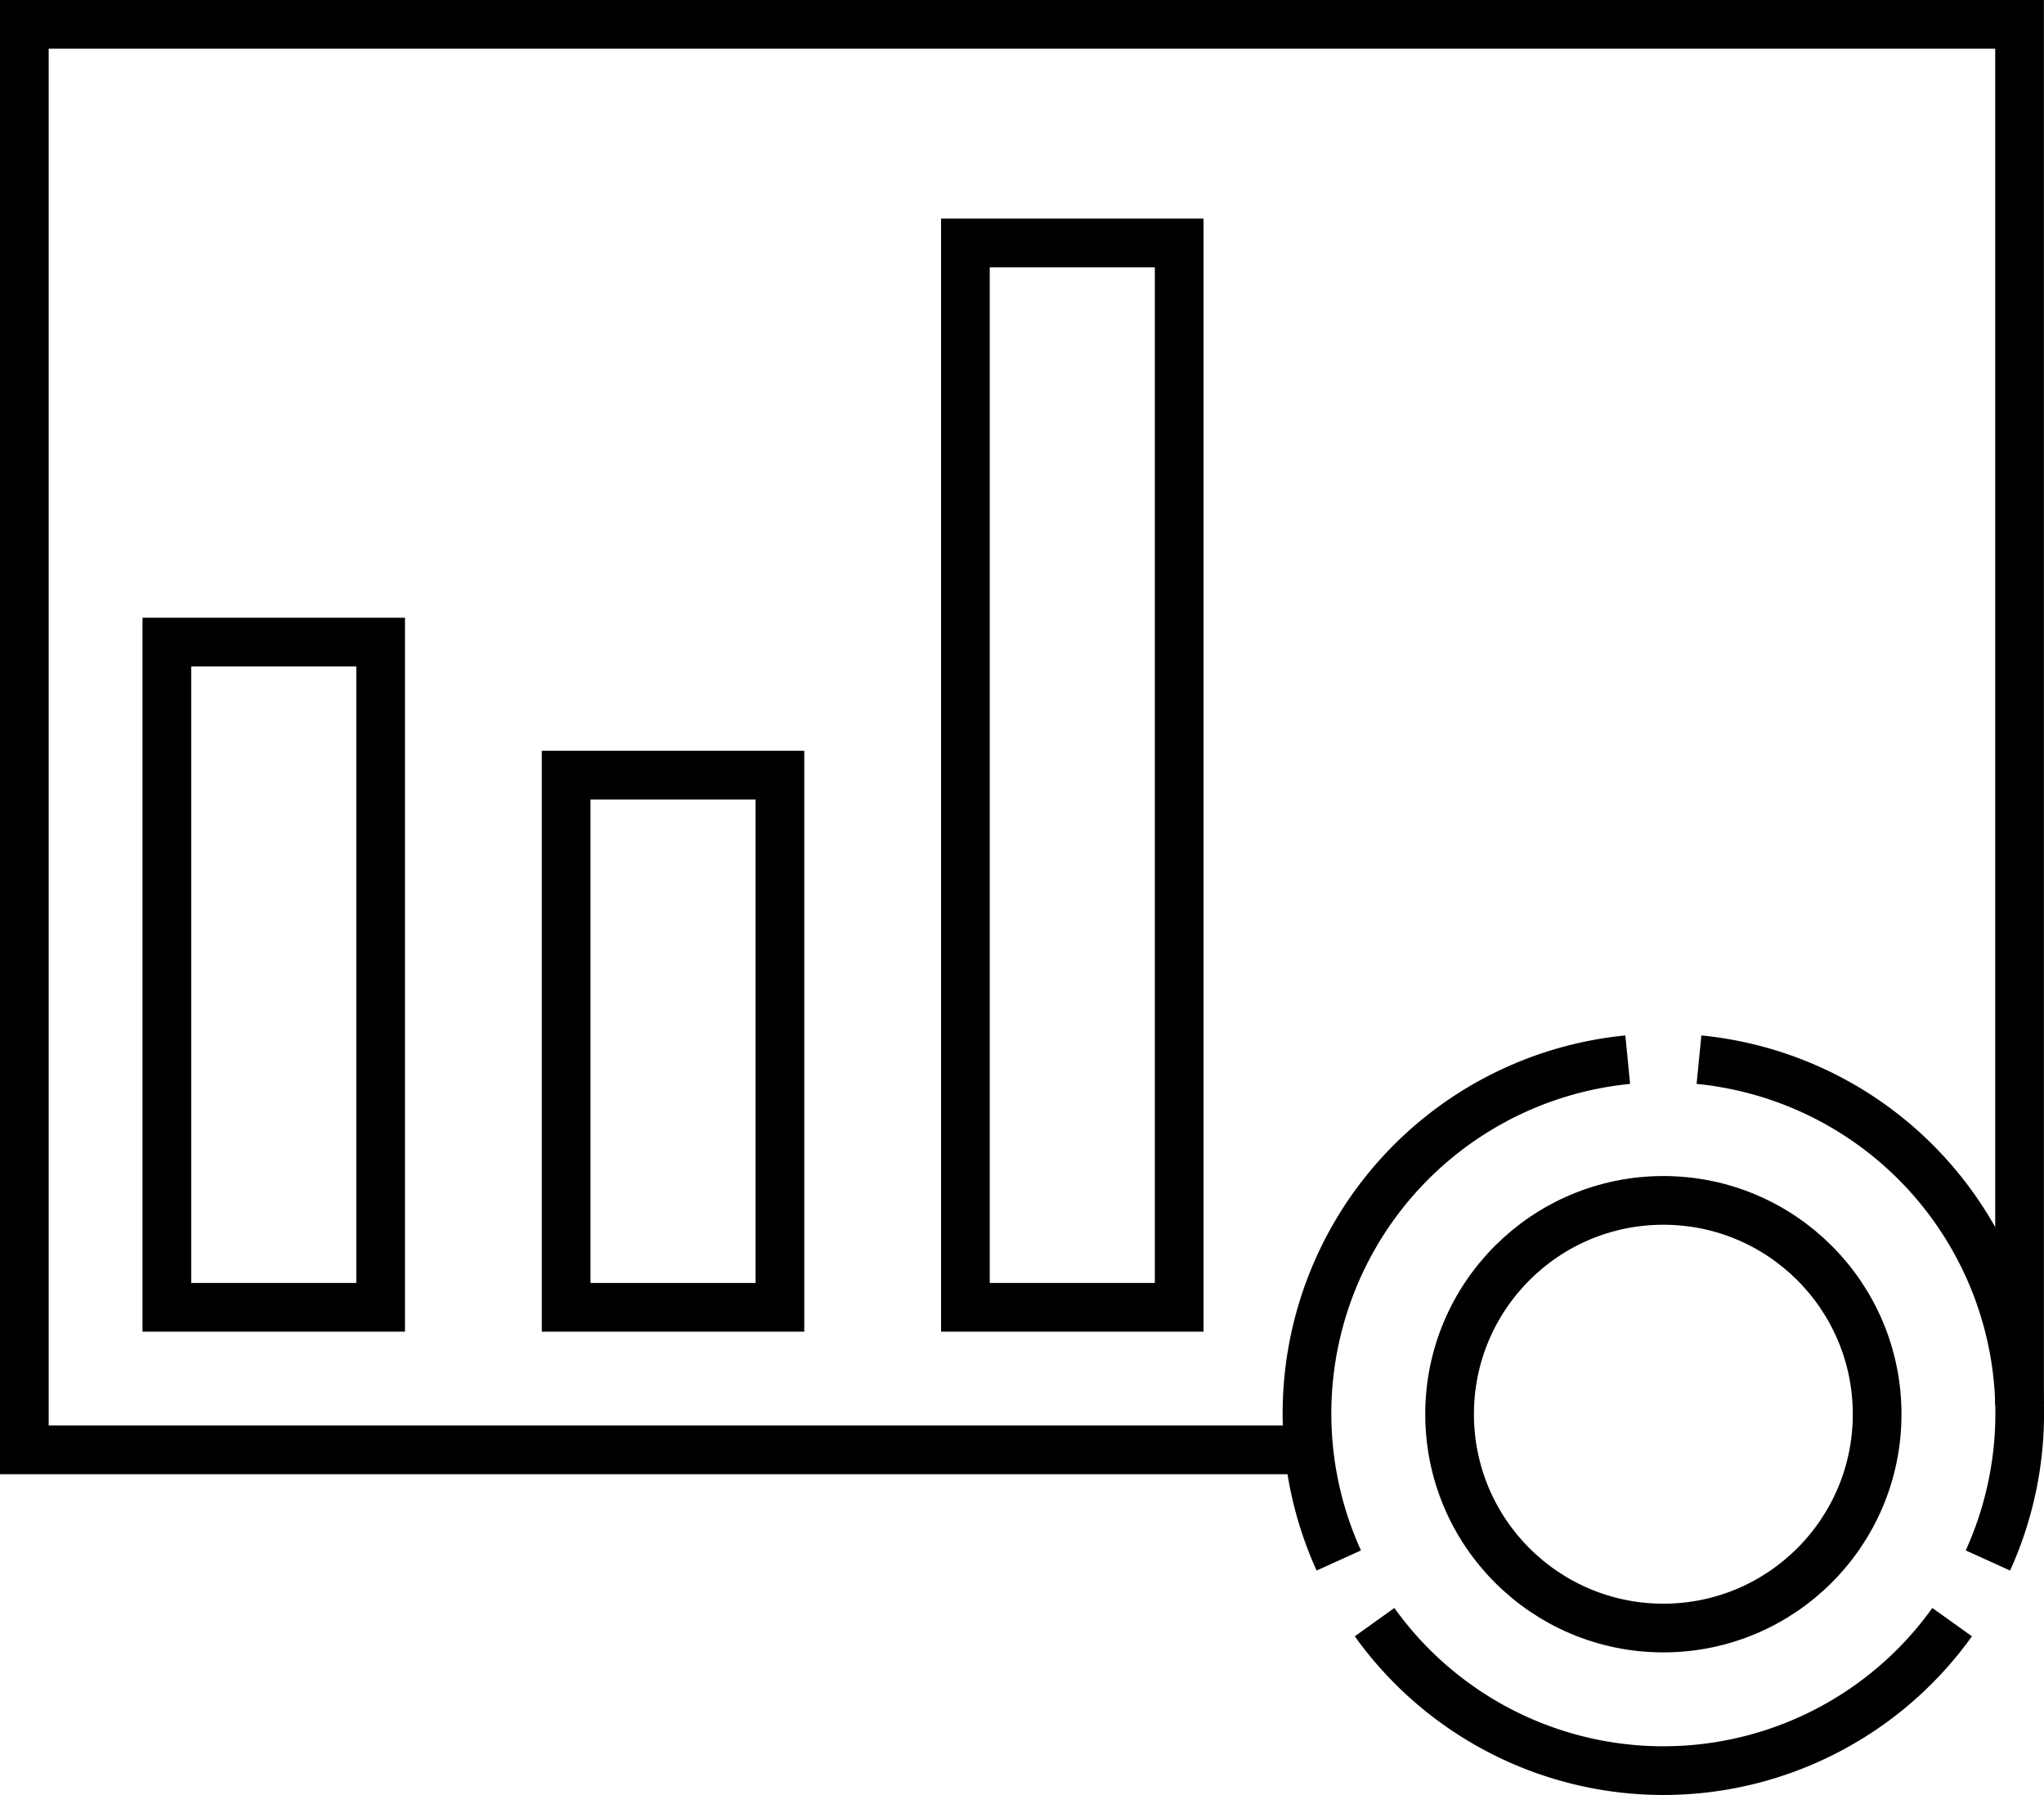 <svg xmlns="http://www.w3.org/2000/svg" width="83.959" height="73.715" viewBox="0 0 83.959 73.715">
  <g id="Progress_Tracking" data-name="Progress Tracking" transform="translate(-6268.021 5970.482)">
    <rect id="Rectangle_515" data-name="Rectangle 515" width="54" height="54" transform="translate(6283 -5961)" fill="none"/>
    <g id="Group_12503" data-name="Group 12503" transform="translate(6264.676 -5981.26)">
      <path id="Path_22013" data-name="Path 22013" d="M39.373,31.793" transform="translate(5.952 3.401)" fill="none" stroke="currentcolor" stroke-miterlimit="10" stroke-width="2"/>
      <g id="Group_12502" data-name="Group 12502" transform="translate(57.033 54.296)">
        <path id="Path_22014" data-name="Path 22014" d="M62.552,48.12A14.6,14.6,0,0,0,50.684,68.687" transform="translate(-49.38 -48.12)" fill="none" stroke="currentcolor" stroke-miterlimit="10" stroke-width="2"/>
        <path id="Path_22015" data-name="Path 22015" d="M51.751,67.864a14.586,14.586,0,0,0,23.724,0" transform="translate(-48.977 -44.765)" fill="none" stroke="currentcolor" stroke-miterlimit="10" stroke-width="2"/>
        <path id="Path_22016" data-name="Path 22016" d="M75.009,68.687A14.6,14.6,0,0,0,63.141,48.12" transform="translate(-47.042 -48.12)" fill="none" stroke="currentcolor" stroke-miterlimit="10" stroke-width="2"/>
        <circle id="Ellipse_112" data-name="Ellipse 112" cx="8.781" cy="8.781" r="8.781" transform="translate(5.855 5.779)" fill="none" stroke="currentcolor" stroke-miterlimit="10" stroke-width="2"/>
      </g>
      <rect id="Rectangle_517" data-name="Rectangle 517" width="8.781" height="27.319" transform="translate(10.199 37.147)" fill="none" stroke="currentcolor" stroke-miterlimit="10" stroke-width="2"/>
      <rect id="Rectangle_518" data-name="Rectangle 518" width="8.781" height="21.855" transform="translate(26.6 42.611)" fill="none" stroke="currentcolor" stroke-miterlimit="10" stroke-width="2"/>
      <rect id="Rectangle_519" data-name="Rectangle 519" width="8.781" height="43.71" transform="translate(43 20.756)" fill="none" stroke="currentcolor" stroke-miterlimit="10" stroke-width="2"/>
      <path id="Path_22017" data-name="Path 22017" d="M86.3,68.47V11.777H4.345V70.32H57.109" fill="none" stroke="currentcolor" stroke-miterlimit="10" stroke-width="2"/>
    </g>
  </g>
</svg>

